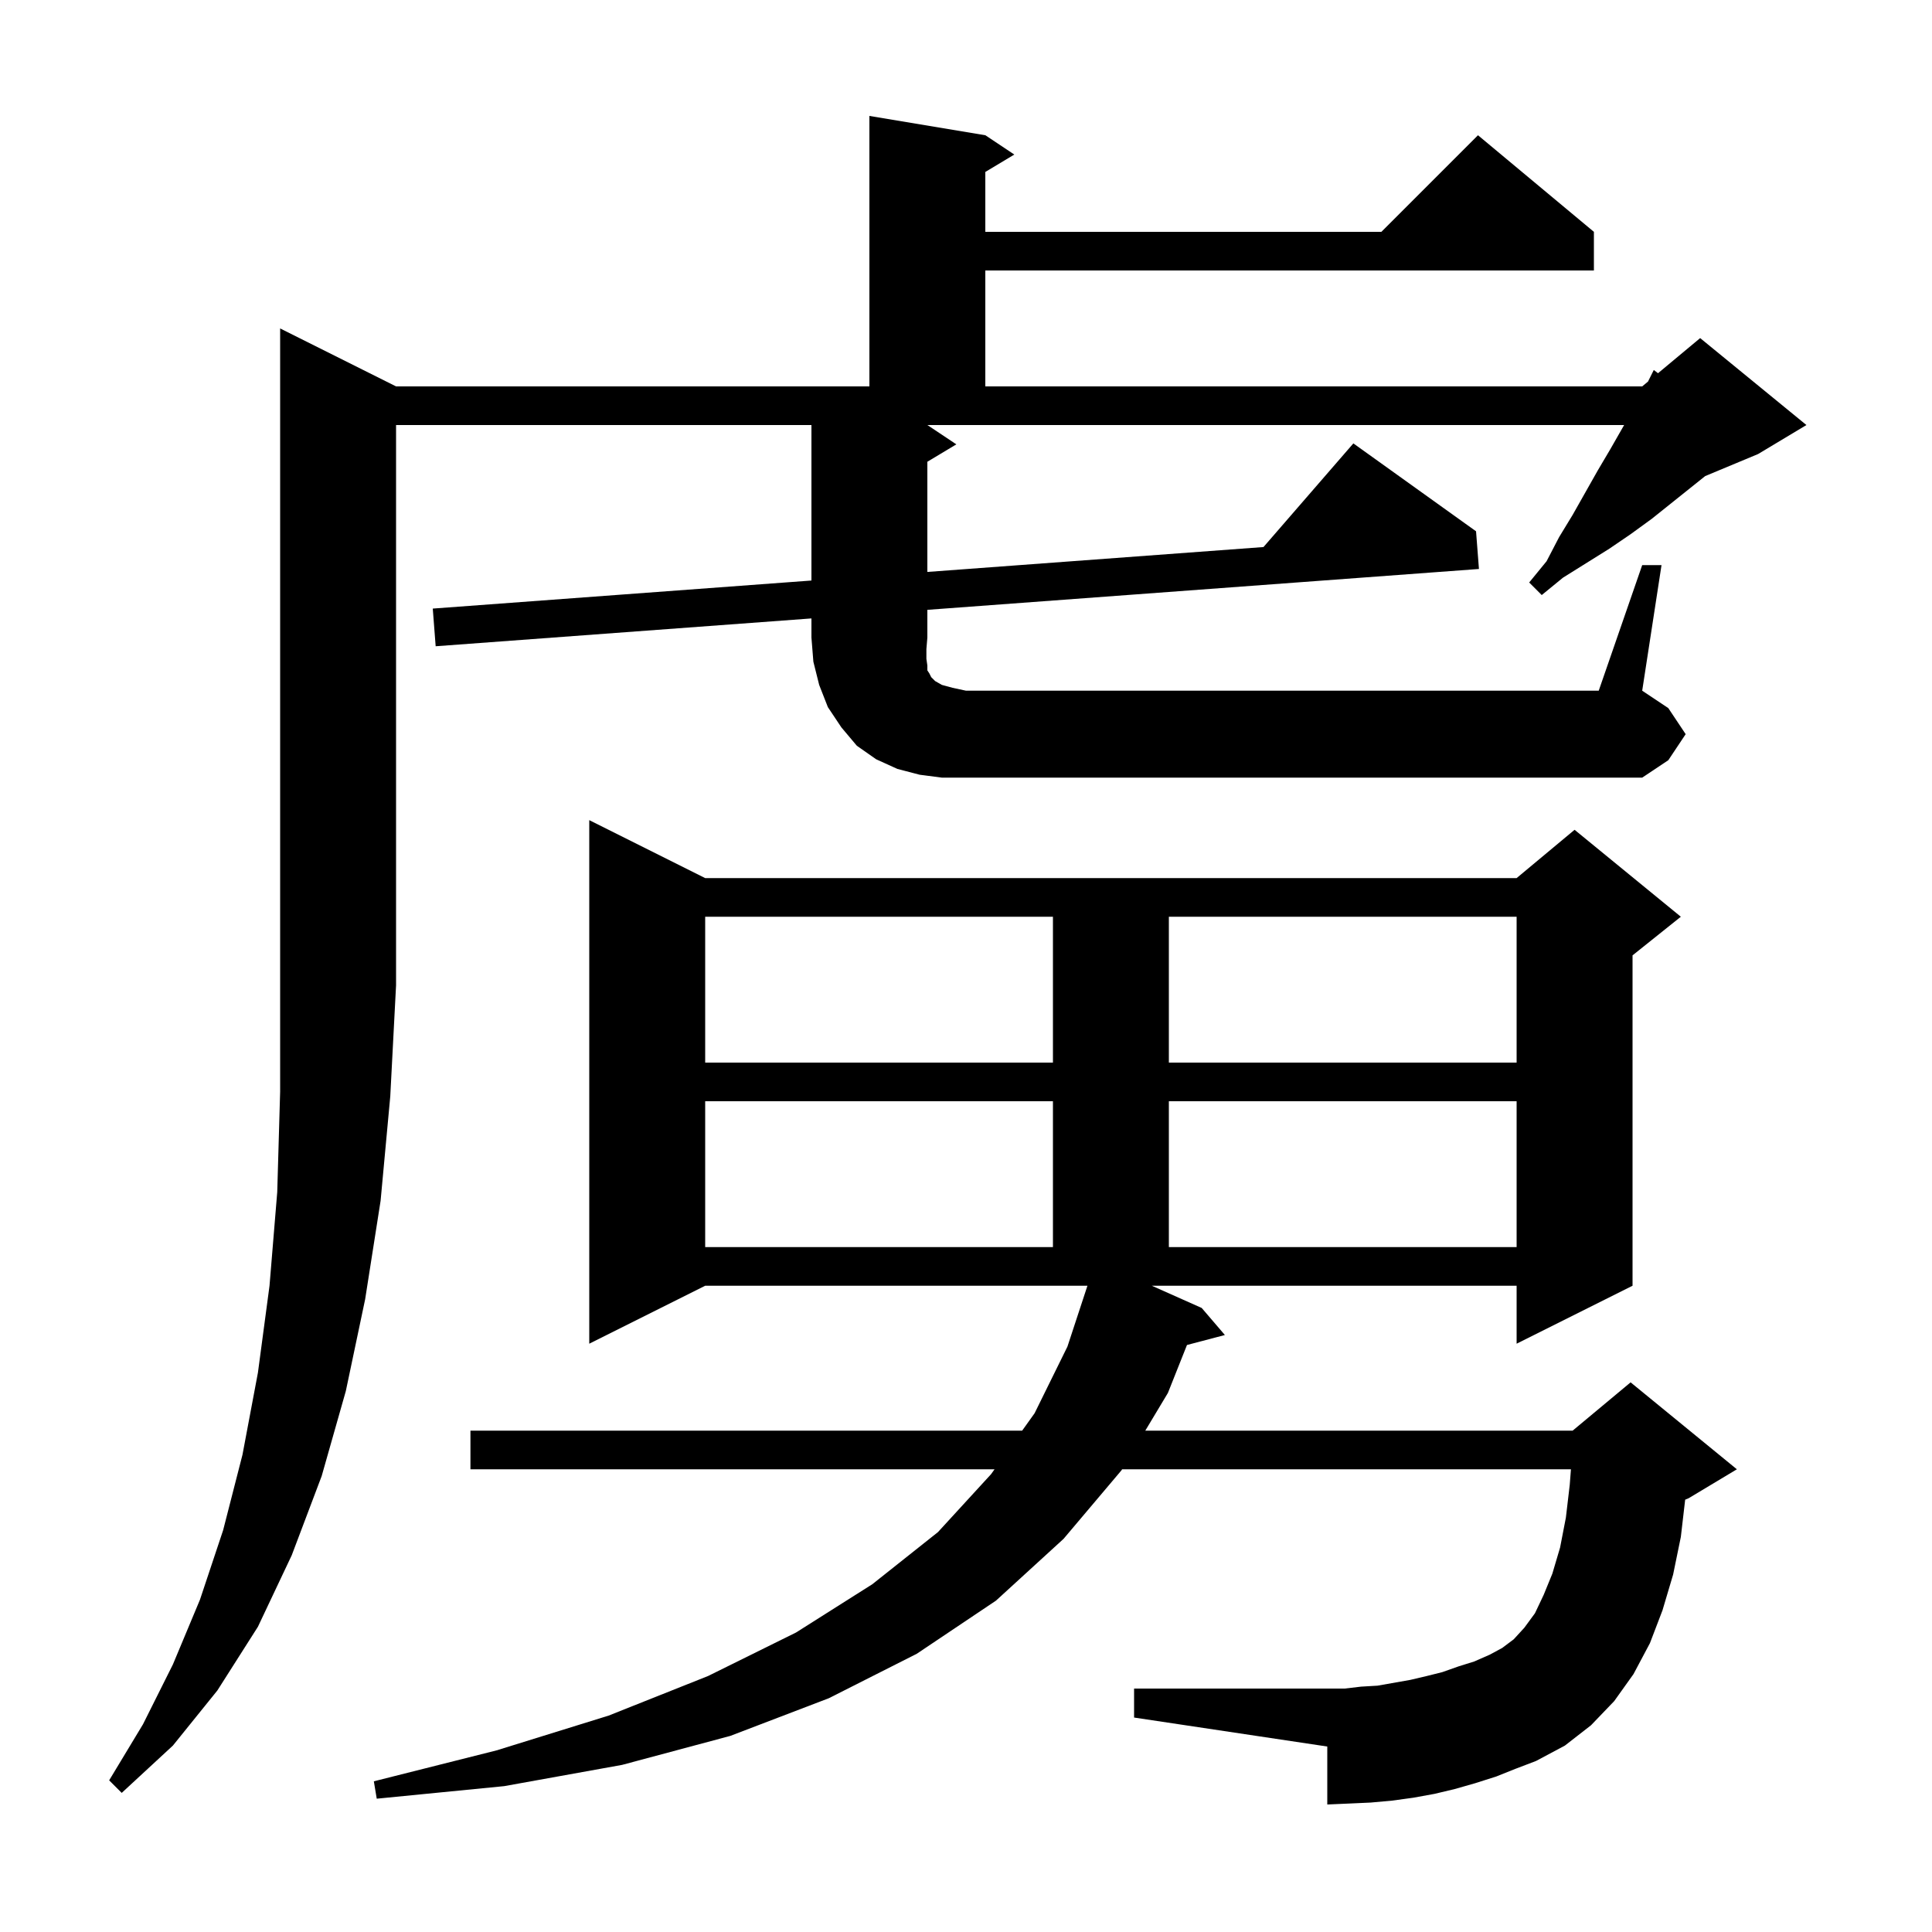 <svg xmlns="http://www.w3.org/2000/svg" xmlns:xlink="http://www.w3.org/1999/xlink" version="1.1" baseProfile="full" viewBox="0 0 200 200" width="200" height="200"><g fill="currentColor"><path d="M 124.4 135.4 L 126.8 138.2 L 122.876 139.233 L 120.9 144.2 L 118.56 148.1 L 162.8 148.1 L 168.8 143.1 L 179.8 152.1 L 174.8 155.1 L 174.448 155.247 L 174.0 159.1 L 173.2 163.0 L 172.1 166.7 L 170.8 170.1 L 169.1 173.3 L 167.1 176.1 L 164.7 178.6 L 162.0 180.7 L 159.0 182.3 L 156.9 183.1 L 154.9 183.9 L 152.7 184.6 L 150.6 185.2 L 148.5 185.7 L 146.3 186.1 L 144.1 186.4 L 141.9 186.6 L 139.7 186.7 L 137.4 186.8 L 137.4 180.8 L 117.4 177.8 L 117.4 174.8 L 139.2 174.8 L 140.9 174.6 L 142.6 174.5 L 146.0 173.9 L 147.7 173.5 L 149.3 173.1 L 151.0 172.5 L 152.6 172.0 L 154.2 171.3 L 155.5 170.6 L 156.7 169.7 L 157.8 168.5 L 158.9 167.0 L 159.8 165.1 L 160.7 162.9 L 161.5 160.2 L 162.1 157.1 L 162.5 153.7 L 162.623 152.1 L 116.16 152.1 L 116.1 152.2 L 110.1 159.3 L 103.1 165.7 L 94.9 171.2 L 85.8 175.8 L 75.6 179.7 L 64.4 182.7 L 52.2 184.9 L 39.0 186.2 L 38.7 184.4 L 51.4 181.2 L 63.0 177.6 L 73.3 173.5 L 82.4 169.0 L 90.3 164.0 L 97.1 158.6 L 102.6 152.6 L 102.957 152.1 L 48.7 152.1 L 48.7 148.1 L 105.814 148.1 L 107.1 146.3 L 110.5 139.4 L 112.571 133.1 L 73.0 133.1 L 61.0 139.1 L 61.0 84.9 L 73.0 90.9 L 157.0 90.9 L 163.0 85.9 L 174.0 94.9 L 169.0 98.9 L 169.0 133.1 L 157.0 139.1 L 157.0 133.1 L 119.237 133.1 Z M 73.0 114.0 L 73.0 129.1 L 109.0 129.1 L 109.0 114.0 Z M 121.0 114.0 L 121.0 129.1 L 157.0 129.1 L 157.0 114.0 Z M 73.0 94.9 L 73.0 110.0 L 109.0 110.0 L 109.0 94.9 Z M 121.0 94.9 L 121.0 110.0 L 157.0 110.0 L 157.0 94.9 Z M 170.0 58.5 L 172.0 58.5 L 170.0 71.5 L 172.7 73.3 L 174.5 76.0 L 172.7 78.7 L 170.0 80.5 L 97.5 80.5 L 95.2 80.2 L 92.9 79.6 L 90.7 78.6 L 88.7 77.2 L 87.1 75.3 L 85.7 73.2 L 84.8 70.9 L 84.2 68.5 L 84.0 66.0 L 84.0 64.019 L 45.1 66.9 L 44.8 63.0 L 84.0 60.096 L 84.0 44.0 L 41.0 44.0 L 41.0 102.0 L 40.4 113.5 L 39.4 124.3 L 37.8 134.5 L 35.8 144.0 L 33.3 152.8 L 30.2 161.0 L 26.7 168.4 L 22.5 175.0 L 17.9 180.7 L 12.6 185.6 L 11.3 184.3 L 14.8 178.5 L 17.9 172.3 L 20.7 165.6 L 23.1 158.4 L 25.1 150.6 L 26.7 142.1 L 27.9 133.1 L 28.7 123.4 L 29.0 113.0 L 29.0 34.0 L 41.0 40.0 L 90.0 40.0 L 90.0 12.0 L 102.0 14.0 L 105.0 16.0 L 102.0 17.8 L 102.0 24.0 L 143.0 24.0 L 153.0 14.0 L 165.0 24.0 L 165.0 28.0 L 102.0 28.0 L 102.0 40.0 L 170.0 40.0 L 170.6 39.5 L 171.2 38.3 L 171.637 38.636 L 176.0 35.0 L 187.0 44.0 L 182.0 47.0 L 176.522 49.283 L 171.0 53.7 L 168.8 55.3 L 166.6 56.8 L 161.8 59.8 L 159.6 61.6 L 158.3 60.3 L 160.1 58.1 L 161.4 55.6 L 162.8 53.3 L 165.4 48.7 L 166.7 46.5 L 168.129 44.0 L 96.0 44.0 L 99.0 46.0 L 96.0 47.8 L 96.0 59.207 L 130.795 56.63 L 140.1 45.9 L 152.8 55.0 L 153.1 58.9 L 96.0 63.13 L 96.0 66.0 L 95.9 67.2 L 95.9 68.2 L 96.0 68.9 L 96.0 69.4 L 96.2 69.7 L 96.4 70.1 L 96.8 70.5 L 97.5 70.9 L 98.6 71.2 L 100.0 71.5 L 165.5 71.5 Z "/></g></svg>
